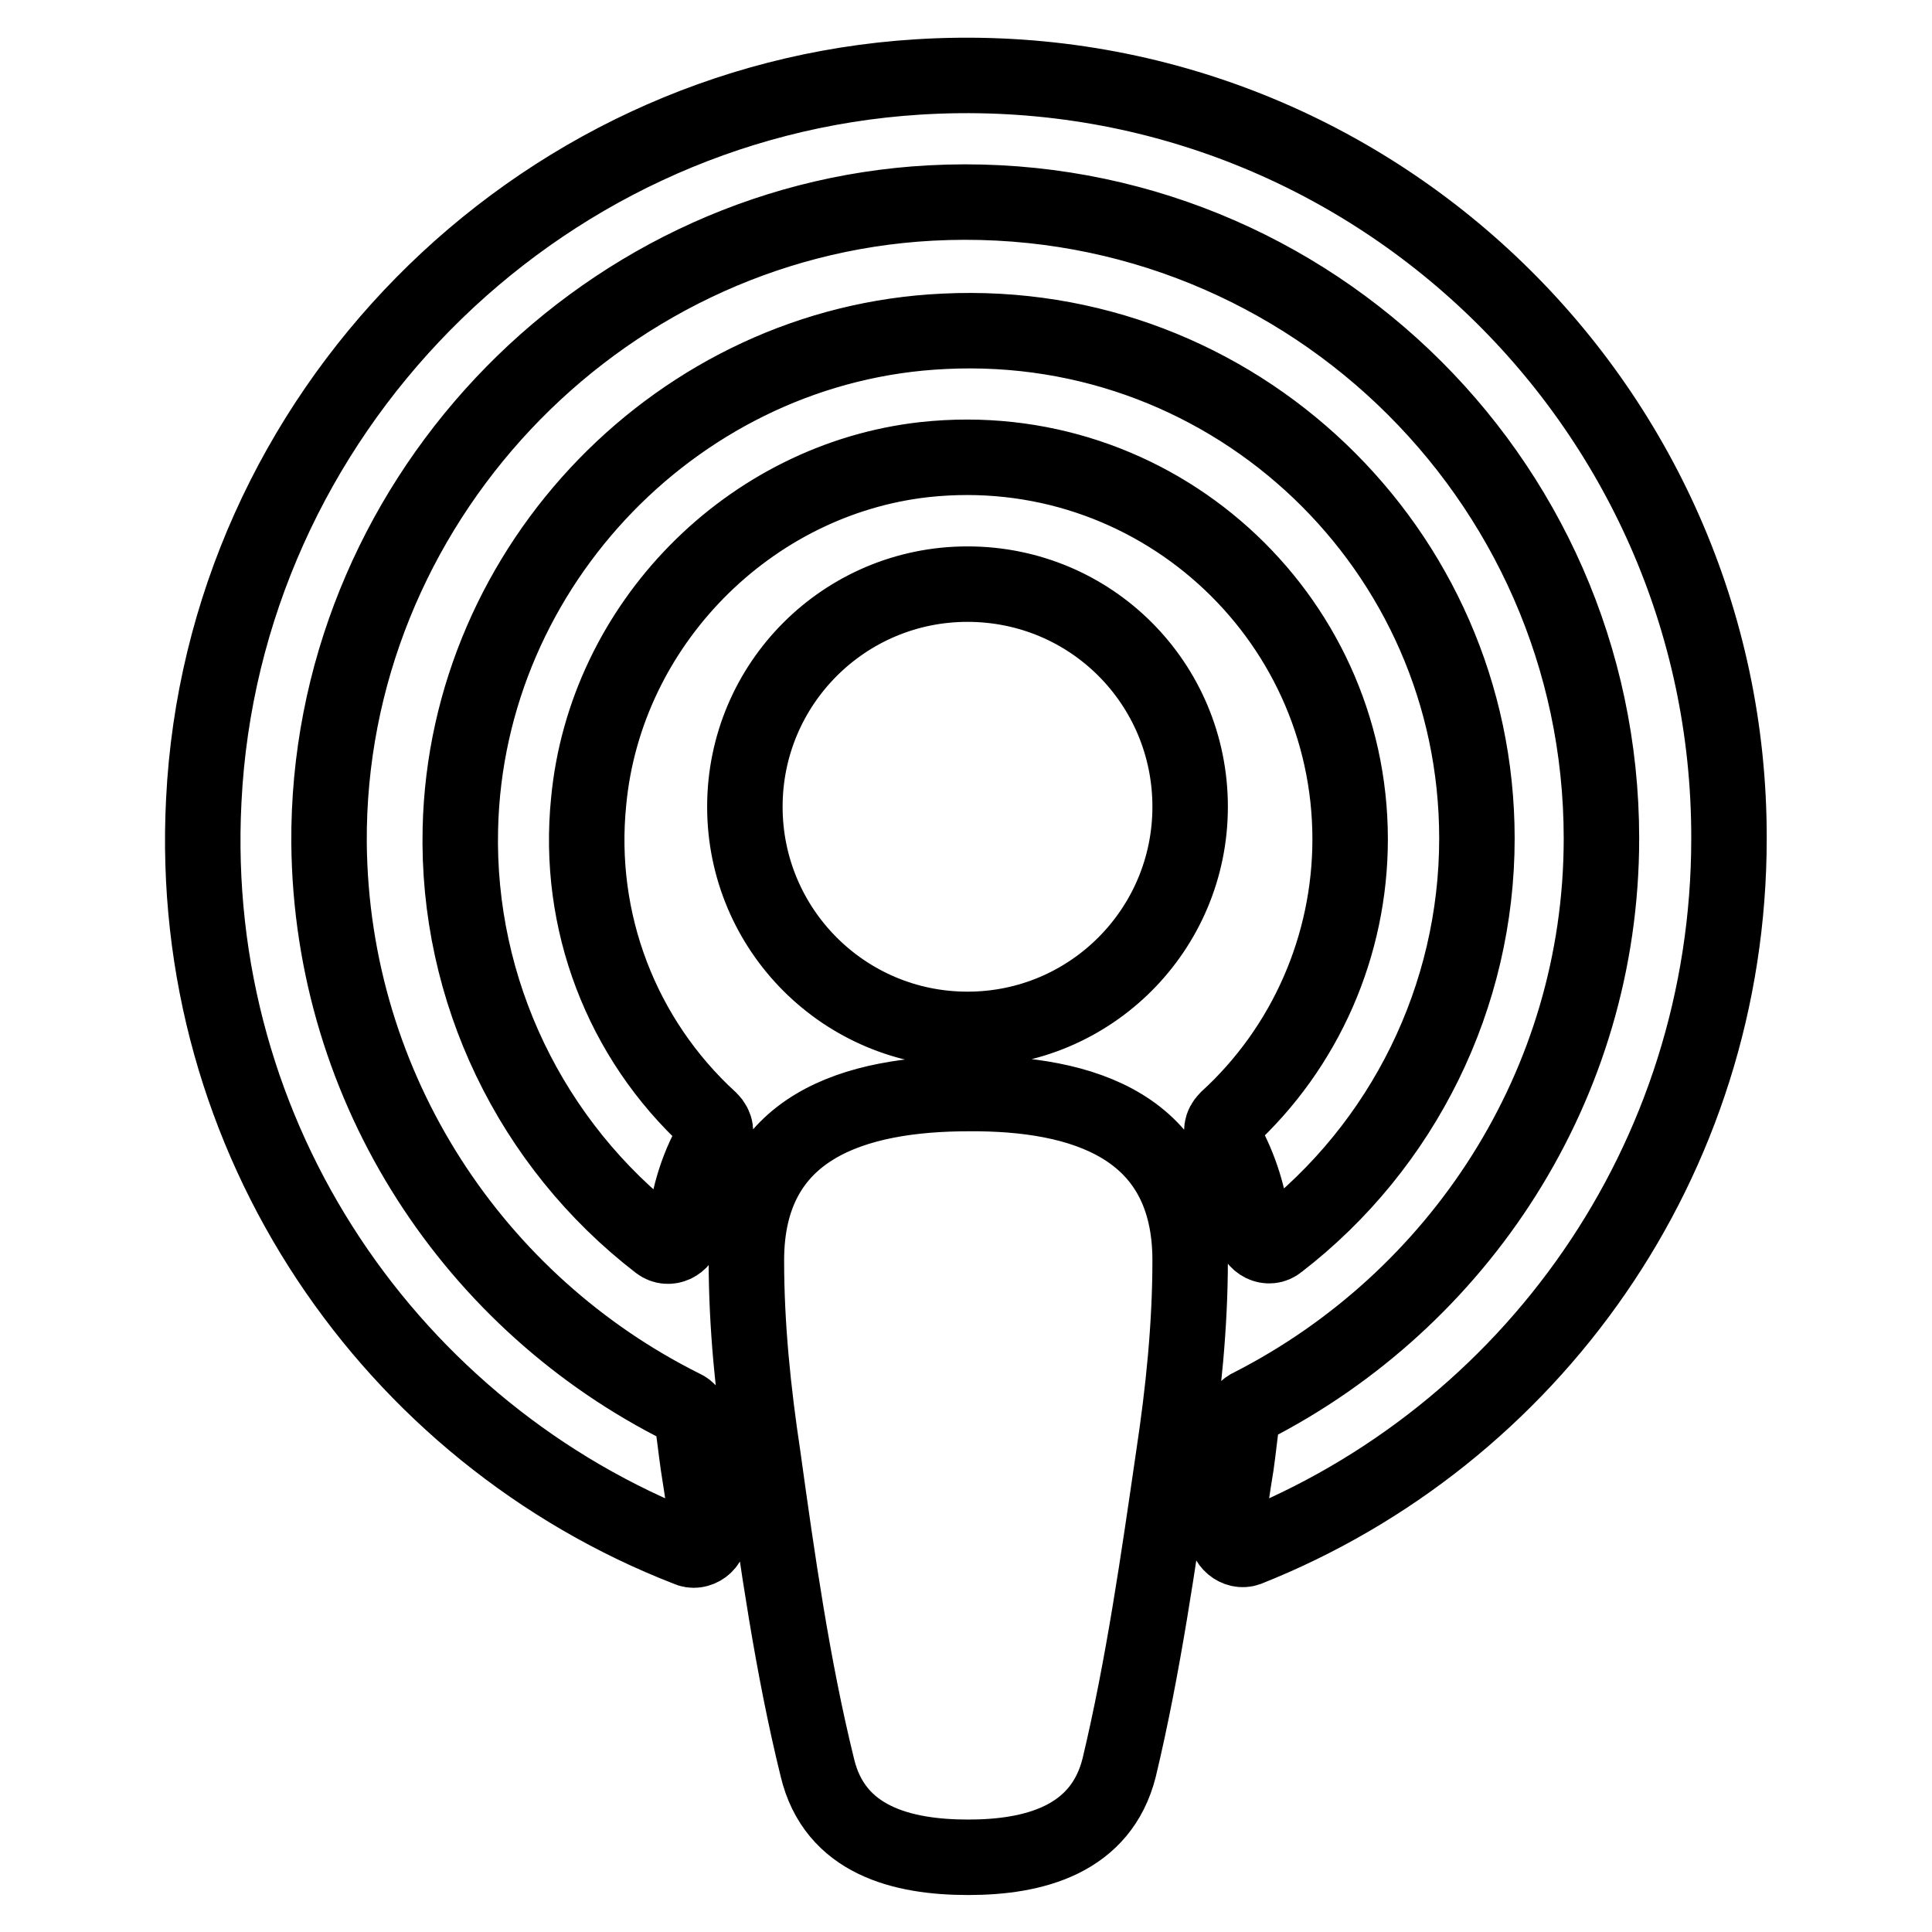 <?xml version="1.0" encoding="utf-8"?>
<!-- Svg Vector Icons : http://www.onlinewebfonts.com/icon -->
<!DOCTYPE svg PUBLIC "-//W3C//DTD SVG 1.1//EN" "http://www.w3.org/Graphics/SVG/1.1/DTD/svg11.dtd">
<svg version="1.1" xmlns="http://www.w3.org/2000/svg" xmlns:xlink="http://www.w3.org/1999/xlink" x="0px" y="0px" viewBox="0 0 256 256" enable-background="new 0 0 256 256" xml:space="preserve">
<g> <path stroke-width="10" fill-opacity="0" stroke="#000000"  d="M157.7,167c0,8.7-0.9,17.4-2.2,26c-2,13.7-4,27.8-7.2,41.2c-2.4,9.6-11.3,11.9-20,11.9 c-8.7,0-17.7-2.2-20-11.9c-3.3-13.4-5.3-27.5-7.2-41.2c-1.3-8.6-2.2-17.3-2.2-26c0-17.8,14.4-22.1,29.5-22.1 C143.4,144.8,157.7,149.2,157.7,167z M229.1,111.1c0,42.7-26.3,79.2-63.8,94.1c-1.4,0.5-3-0.8-2.8-2.4c0.4-2.8,0.8-5.7,1.3-8.7 c0.3-2.1,0.5-4.2,0.8-6.2c0.1-0.8,0.5-1.3,1.2-1.6c27.4-14,46.4-42.4,46.4-75.2c0-48.1-40.3-86.8-88.9-84.2 c-44.5,2.4-80,40.3-79.7,84.8c0.3,32.8,19.4,61.1,46.9,74.8c0.7,0.3,1.1,0.9,1.2,1.6c0.3,1.8,0.5,3.8,0.8,5.9 c0.5,3.2,0.9,6.1,1.5,9c0.3,1.6-1.5,2.9-2.9,2.2C52,190,24.7,151,27,106.1c2.5-51,43.6-92.7,94.6-95.9 C180.3,6.5,229.2,53.2,229.1,111.1L229.1,111.1z M157.7,106.9c0,16.3-13.2,29.5-29.5,29.5c-16.3,0-29.5-13.2-29.5-29.5 s13.2-29.5,29.5-29.5C144.6,77.4,157.7,90.6,157.7,106.9z M195.7,111.1c0,20.9-9.7,40.7-26.3,53.5c-1.3,1.1-3.2,0.1-3.4-1.6 c-0.4-4.3-1.7-8.4-3.8-12.1c-0.5-0.8-0.4-1.8,0.4-2.6c10.4-9.5,16.3-23,16.3-37.1c0-29.8-26-53.6-56.4-50.3 c-23.3,2.6-42.3,21.9-44.5,45.3c-1.6,15.8,4.3,31.4,16.1,42.2c0.8,0.8,0.9,1.8,0.4,2.6c-2.4,4.1-3.4,8.4-3.8,12.2 c-0.3,1.6-2.1,2.5-3.4,1.5c-17-13.1-26.8-33.5-26.3-54.9c0.8-35,29.2-64.3,64.1-65.9C163.7,42,195.7,72.8,195.7,111.1L195.7,111.1z "/></g>
</svg>
